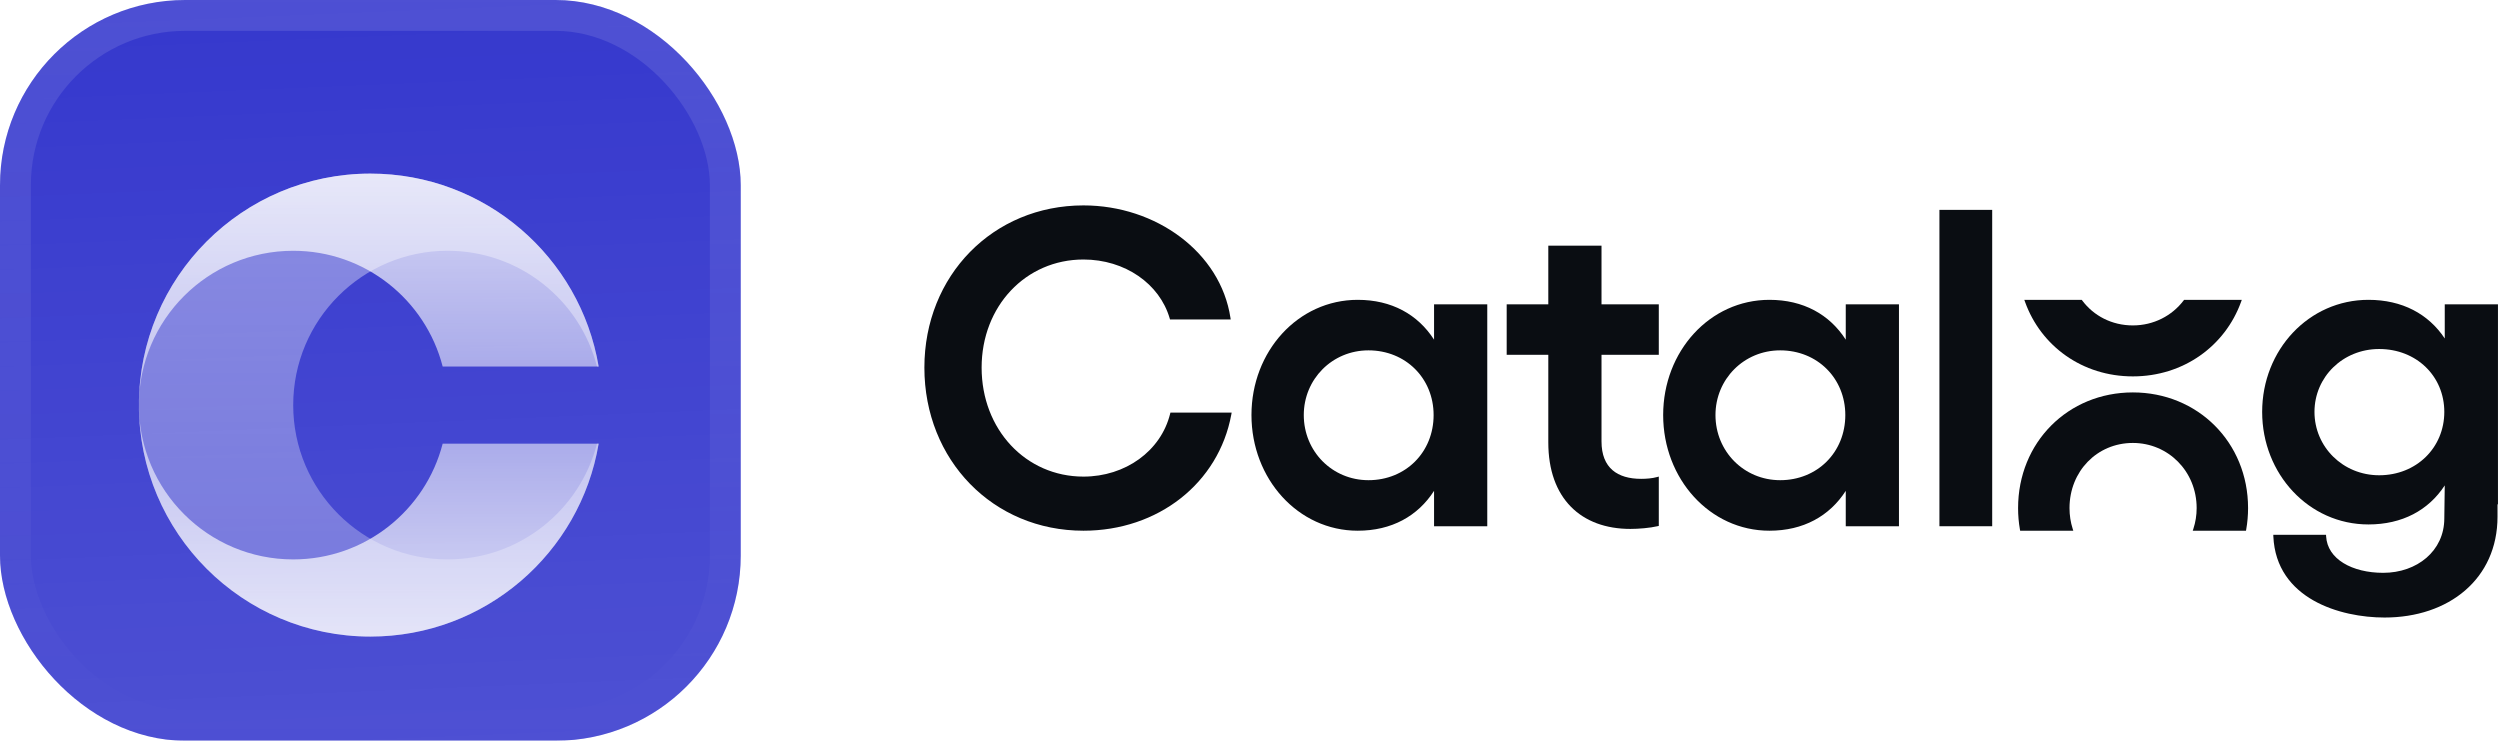 <svg width="162" height="48" viewBox="0 0 162 48" fill="none" xmlns="http://www.w3.org/2000/svg">
<g filter="url(#filter0_iii_3046_38734)">
<g clip-path="url(#clip0_3046_38734)">
<rect width="48" height="48" rx="12" fill="#3538CD"/>
<rect width="48" height="48" fill="url(#paint0_linear_3046_38734)"/>
<g filter="url(#filter1_d_3046_38734)">
<path opacity="0.5" d="M24 9C15.716 9 9 15.716 9 24C9 32.284 15.716 39 24 39C31.433 39 37.602 33.594 38.793 26.5H38.685C37.575 30.813 33.66 34 29 34C23.477 34 19 29.523 19 24C19 18.477 23.477 14 29 14C33.66 14 37.575 17.187 38.685 21.5H38.793C37.602 14.406 31.433 9 24 9Z" fill="url(#paint1_linear_3046_38734)"/>
<path d="M9 24C9 15.716 15.716 9 24 9C31.433 9 37.602 14.406 38.793 21.5H28.685C27.575 17.187 23.66 14 19 14C13.477 14 9 18.477 9 24Z" fill="url(#paint2_linear_3046_38734)"/>
<path d="M9 24C9 32.285 15.716 39 24 39C31.433 39 37.602 33.594 38.793 26.5H28.685C27.575 30.813 23.66 34 19 34C13.477 34 9 29.523 9 24Z" fill="url(#paint3_linear_3046_38734)"/>
</g>
</g>
<rect x="1" y="1" width="46" height="46" rx="11" stroke="url(#paint4_linear_3046_38734)" stroke-width="2"/>
</g>
<path fill-rule="evenodd" clip-rule="evenodd" d="M75.817 20.702H79.75L79.732 20.587C79.085 16.351 74.915 13.31 70.208 13.31C64.351 13.31 59.9 17.851 59.9 23.821C59.9 29.819 64.351 34.39 70.208 34.39C75.037 34.39 78.968 31.315 79.79 26.855L79.811 26.737H75.843L75.824 26.813C75.228 29.227 72.924 30.884 70.208 30.884C66.471 30.884 63.609 27.832 63.609 23.821C63.609 19.839 66.47 16.816 70.208 16.816C72.897 16.816 75.144 18.388 75.796 20.63L75.817 20.702Z" fill="#0A0D12"/>
<path fill-rule="evenodd" clip-rule="evenodd" d="M96.375 34.1V19.719H92.927V22.011C91.873 20.372 90.172 19.429 87.981 19.429C84.118 19.429 81.095 22.759 81.095 26.895C81.095 31.03 84.118 34.39 87.981 34.39C90.172 34.39 91.873 33.447 92.927 31.807V34.1H96.375ZM88.677 31.116C86.326 31.116 84.485 29.247 84.485 26.895C84.485 24.572 86.325 22.703 88.677 22.703C91.087 22.703 92.898 24.515 92.898 26.895C92.898 29.305 91.086 31.116 88.677 31.116Z" fill="#0A0D12"/>
<path fill-rule="evenodd" clip-rule="evenodd" d="M103.778 28.606V22.993H107.49V19.719H103.778V15.92H100.33V19.719H97.633V22.993H100.33V28.664C100.33 30.481 100.858 31.886 101.795 32.837C102.731 33.789 104.064 34.274 105.65 34.274C106.177 34.274 106.91 34.215 107.413 34.097L107.49 34.079V30.882L107.364 30.916C107.057 31 106.69 31.029 106.346 31.029C105.577 31.029 104.937 30.851 104.49 30.466C104.047 30.083 103.778 29.484 103.778 28.606Z" fill="#0A0D12"/>
<path fill-rule="evenodd" clip-rule="evenodd" d="M123.053 34.1V19.719H119.605V22.011C118.552 20.372 116.85 19.429 114.659 19.429C110.797 19.429 107.773 22.759 107.773 26.895C107.773 31.03 110.797 34.39 114.659 34.39C116.85 34.39 118.552 33.447 119.605 31.807V34.1H123.053ZM115.355 31.116C113.005 31.116 111.163 29.247 111.163 26.895C111.163 24.572 113.004 22.703 115.355 22.703C117.766 22.703 119.576 24.515 119.576 26.895C119.576 29.305 117.765 31.116 115.355 31.116Z" fill="#0A0D12"/>
<path fill-rule="evenodd" clip-rule="evenodd" d="M129.094 34.1V13.6H125.675V34.1H129.094Z" fill="#0A0D12"/>
<path fill-rule="evenodd" clip-rule="evenodd" d="M150.727 34.654H147.309L147.313 34.758C147.402 36.786 148.493 38.104 149.916 38.912C151.335 39.717 153.086 40.016 154.518 40.016C156.597 40.016 158.426 39.394 159.738 38.262C161.052 37.13 161.839 35.492 161.839 33.478V32.679H161.868V19.719H158.42V21.934C157.366 20.345 155.664 19.429 153.474 19.429C149.615 19.429 146.588 22.669 146.588 26.692C146.588 30.714 149.614 33.984 153.474 33.984C155.664 33.984 157.366 33.068 158.42 31.454L158.391 33.594C158.391 35.7 156.623 37.119 154.431 37.119C153.429 37.119 152.521 36.897 151.855 36.488C151.192 36.081 150.773 35.492 150.732 34.748L150.727 34.654ZM154.17 30.797C151.817 30.797 149.978 28.955 149.978 26.692C149.978 24.429 151.816 22.616 154.17 22.616C156.583 22.616 158.391 24.372 158.391 26.692C158.391 29.012 156.582 30.797 154.17 30.797Z" fill="#0A0D12"/>
<path fill-rule="evenodd" clip-rule="evenodd" d="M145.22 19.564L145.268 19.43H141.53L141.5 19.469C140.747 20.461 139.557 21.087 138.209 21.087C136.843 21.087 135.666 20.461 134.927 19.47L134.897 19.43H131.175L131.223 19.564C132.252 22.43 134.938 24.39 138.209 24.39C141.479 24.39 144.182 22.43 145.22 19.564Z" fill="#0A0D12"/>
<path fill-rule="evenodd" clip-rule="evenodd" d="M142.09 34.39H145.54L145.555 34.307C145.634 33.861 145.675 33.398 145.675 32.924C145.675 28.663 142.411 25.429 138.209 25.429C134.006 25.429 130.772 28.664 130.772 32.924C130.772 33.398 130.812 33.861 130.891 34.307L130.905 34.39H134.349L134.308 34.26C134.175 33.843 134.104 33.394 134.104 32.924C134.104 30.54 135.889 28.703 138.209 28.703C140.501 28.703 142.343 30.541 142.343 32.924C142.343 33.394 142.269 33.842 142.133 34.259L142.09 34.39Z" fill="#0A0D12"/>
<defs>
<filter id="filter0_iii_3046_38734" x="0" y="-3" width="48" height="54" filterUnits="userSpaceOnUse" color-interpolation-filters="sRGB">
<feFlood flood-opacity="0" result="BackgroundImageFix"/>
<feBlend mode="normal" in="SourceGraphic" in2="BackgroundImageFix" result="shape"/>
<feColorMatrix in="SourceAlpha" type="matrix" values="0 0 0 0 0 0 0 0 0 0 0 0 0 0 0 0 0 0 127 0" result="hardAlpha"/>
<feOffset dy="-3"/>
<feGaussianBlur stdDeviation="1.5"/>
<feComposite in2="hardAlpha" operator="arithmetic" k2="-1" k3="1"/>
<feColorMatrix type="matrix" values="0 0 0 0 0 0 0 0 0 0 0 0 0 0 0 0 0 0 0.1 0"/>
<feBlend mode="normal" in2="shape" result="effect1_innerShadow_3046_38734"/>
<feColorMatrix in="SourceAlpha" type="matrix" values="0 0 0 0 0 0 0 0 0 0 0 0 0 0 0 0 0 0 127 0" result="hardAlpha"/>
<feOffset dy="3"/>
<feGaussianBlur stdDeviation="1.5"/>
<feComposite in2="hardAlpha" operator="arithmetic" k2="-1" k3="1"/>
<feColorMatrix type="matrix" values="0 0 0 0 1 0 0 0 0 1 0 0 0 0 1 0 0 0 0.1 0"/>
<feBlend mode="normal" in2="effect1_innerShadow_3046_38734" result="effect2_innerShadow_3046_38734"/>
<feColorMatrix in="SourceAlpha" type="matrix" values="0 0 0 0 0 0 0 0 0 0 0 0 0 0 0 0 0 0 127 0" result="hardAlpha"/>
<feMorphology radius="1" operator="erode" in="SourceAlpha" result="effect3_innerShadow_3046_38734"/>
<feOffset/>
<feComposite in2="hardAlpha" operator="arithmetic" k2="-1" k3="1"/>
<feColorMatrix type="matrix" values="0 0 0 0 0 0 0 0 0 0 0 0 0 0 0 0 0 0 0.2 0"/>
<feBlend mode="normal" in2="effect2_innerShadow_3046_38734" result="effect3_innerShadow_3046_38734"/>
</filter>
<filter id="filter1_d_3046_38734" x="6" y="5.25" width="36" height="42" filterUnits="userSpaceOnUse" color-interpolation-filters="sRGB">
<feFlood flood-opacity="0" result="BackgroundImageFix"/>
<feColorMatrix in="SourceAlpha" type="matrix" values="0 0 0 0 0 0 0 0 0 0 0 0 0 0 0 0 0 0 127 0" result="hardAlpha"/>
<feMorphology radius="1.5" operator="erode" in="SourceAlpha" result="effect1_dropShadow_3046_38734"/>
<feOffset dy="2.25"/>
<feGaussianBlur stdDeviation="2.25"/>
<feComposite in2="hardAlpha" operator="out"/>
<feColorMatrix type="matrix" values="0 0 0 0 0.141 0 0 0 0 0.141 0 0 0 0 0.141 0 0 0 0.1 0"/>
<feBlend mode="normal" in2="BackgroundImageFix" result="effect1_dropShadow_3046_38734"/>
<feBlend mode="normal" in="SourceGraphic" in2="effect1_dropShadow_3046_38734" result="shape"/>
</filter>
<linearGradient id="paint0_linear_3046_38734" x1="24" y1="5.96047e-07" x2="26" y2="48" gradientUnits="userSpaceOnUse">
<stop stop-color="white" stop-opacity="0"/>
<stop offset="1" stop-color="white" stop-opacity="0.12"/>
</linearGradient>
<linearGradient id="paint1_linear_3046_38734" x1="23.896" y1="9" x2="23.896" y2="39" gradientUnits="userSpaceOnUse">
<stop stop-color="white" stop-opacity="0.8"/>
<stop offset="1" stop-color="white" stop-opacity="0.5"/>
</linearGradient>
<linearGradient id="paint2_linear_3046_38734" x1="23.896" y1="9" x2="23.896" y2="24" gradientUnits="userSpaceOnUse">
<stop stop-color="white" stop-opacity="0.8"/>
<stop offset="1" stop-color="white" stop-opacity="0.5"/>
</linearGradient>
<linearGradient id="paint3_linear_3046_38734" x1="23.896" y1="39" x2="23.896" y2="24" gradientUnits="userSpaceOnUse">
<stop stop-color="white" stop-opacity="0.8"/>
<stop offset="1" stop-color="white" stop-opacity="0.5"/>
</linearGradient>
<linearGradient id="paint4_linear_3046_38734" x1="24" y1="0" x2="24" y2="48" gradientUnits="userSpaceOnUse">
<stop stop-color="white" stop-opacity="0.12"/>
<stop offset="1" stop-color="white" stop-opacity="0"/>
</linearGradient>
<clipPath id="clip0_3046_38734">
<rect width="48" height="48" rx="12" fill="white"/>
</clipPath>
</defs>
</svg>
